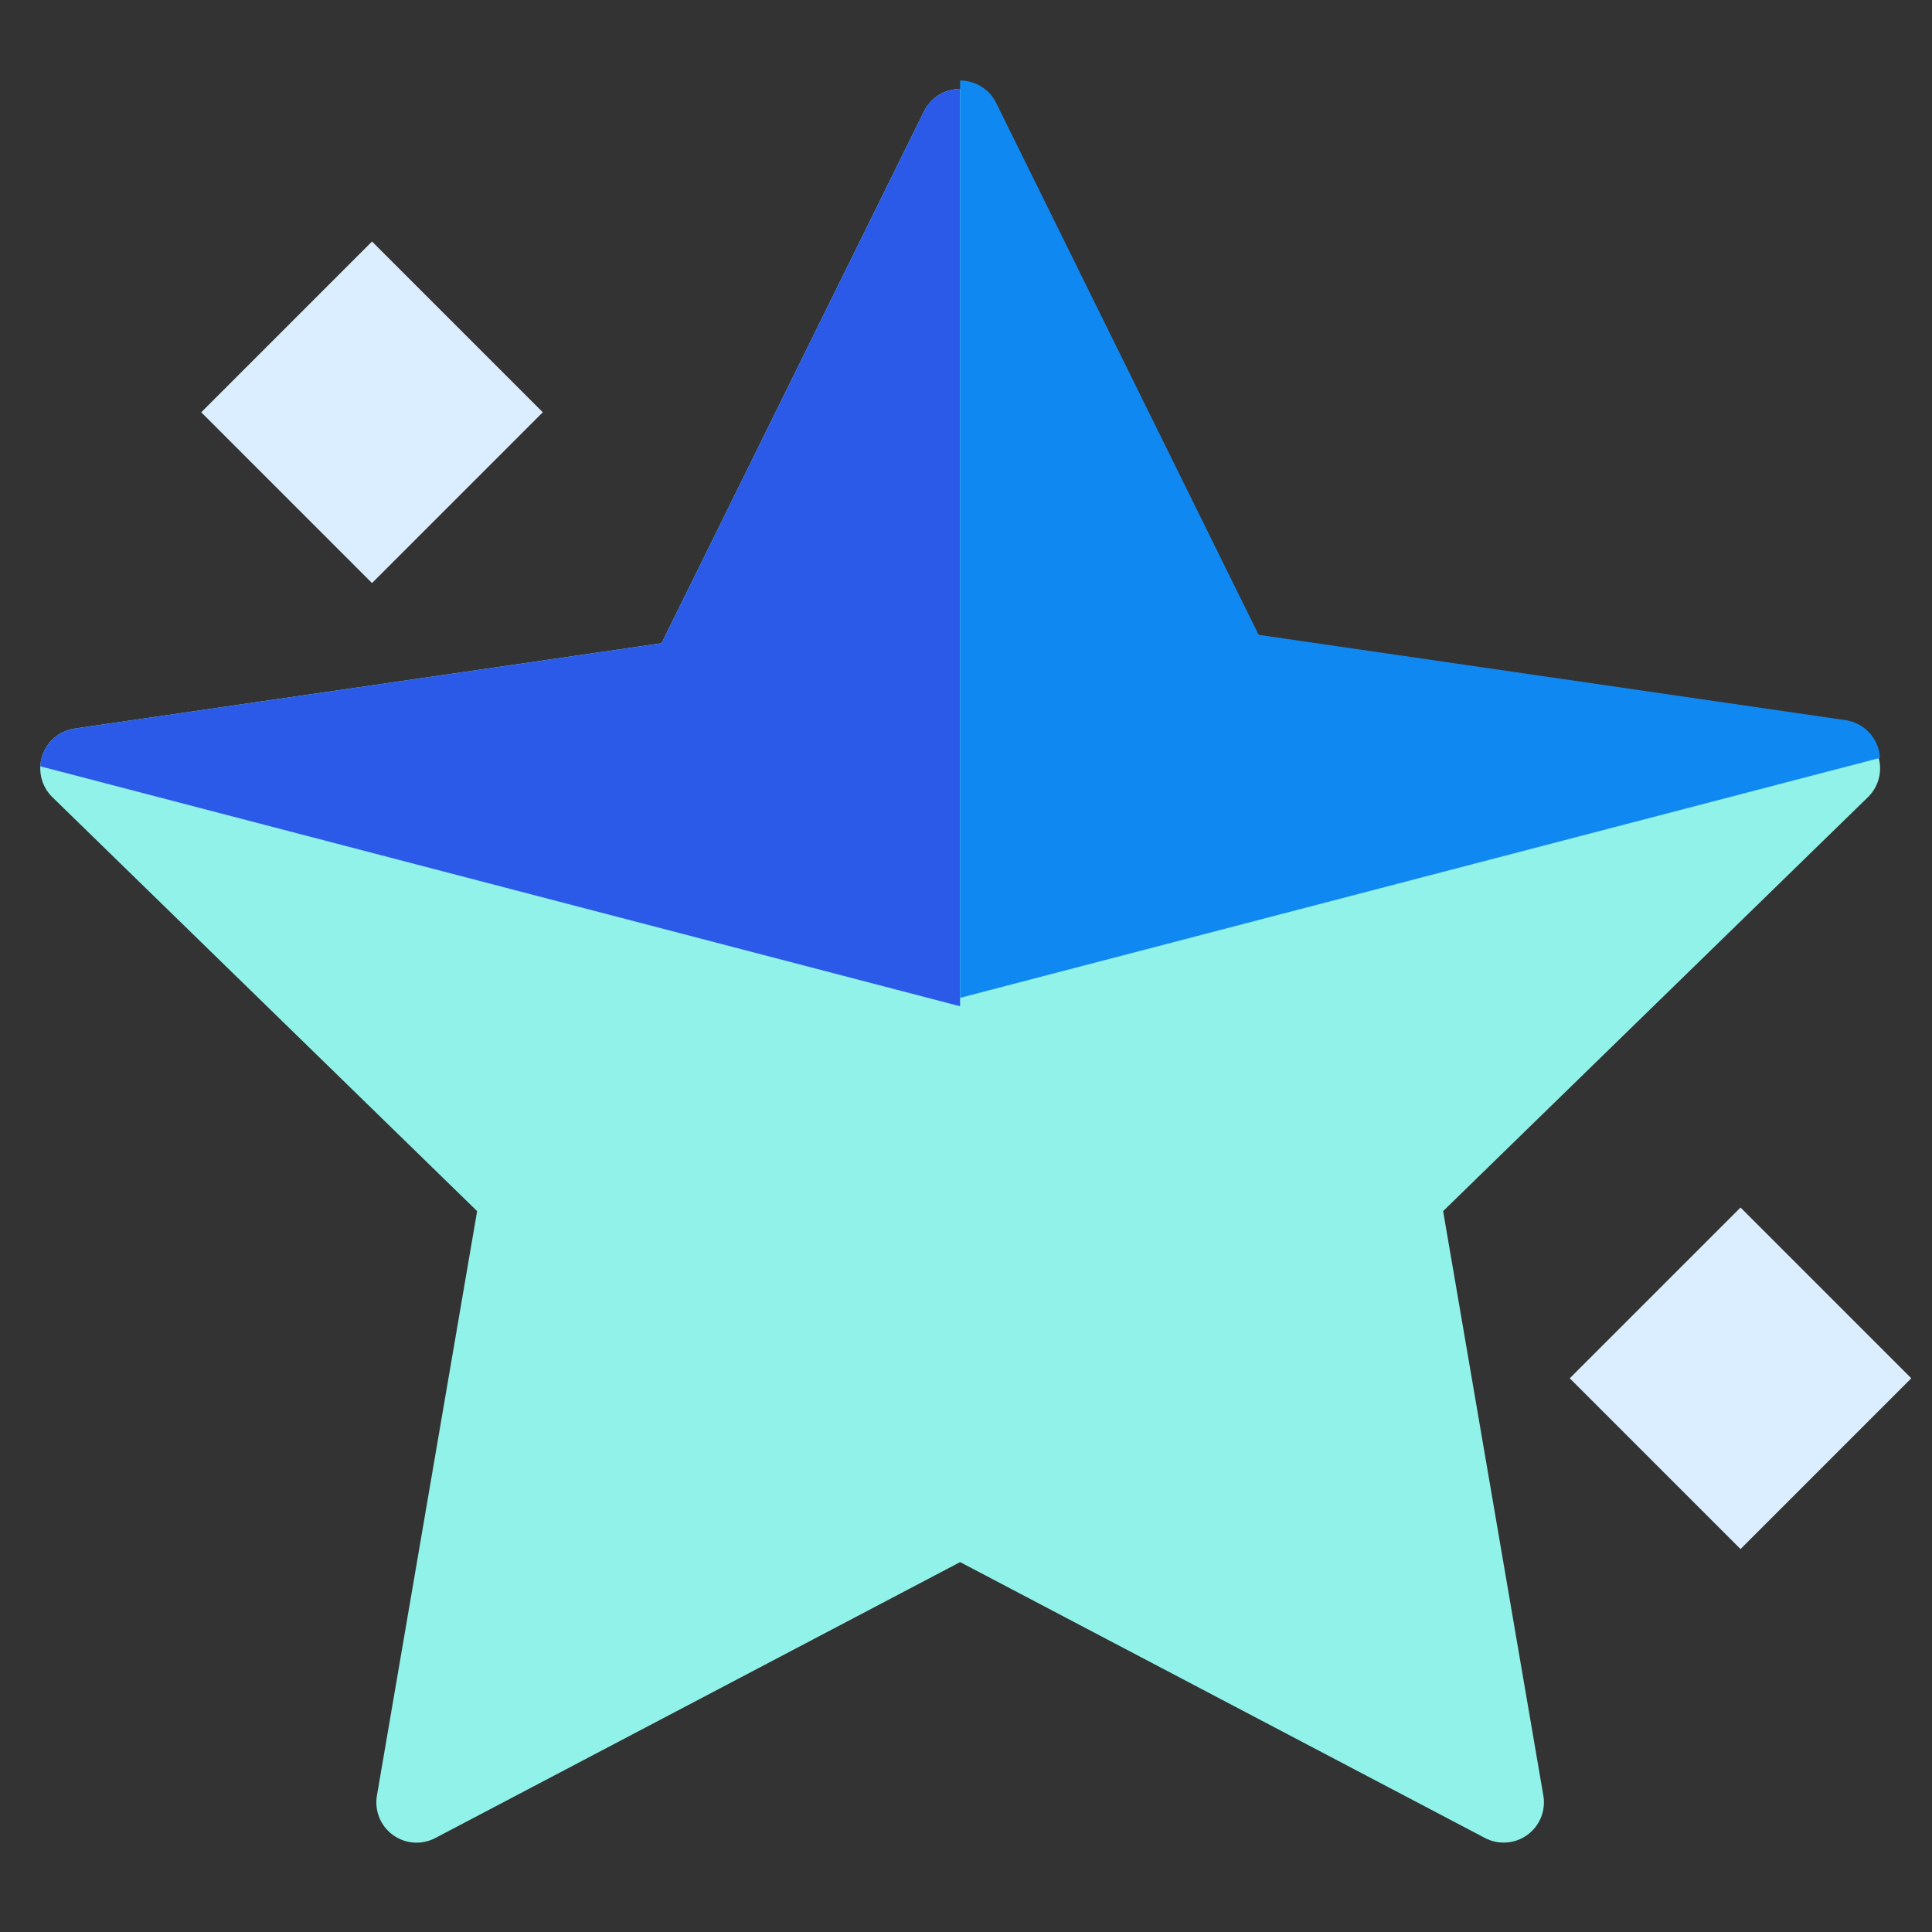 <svg width="48" height="48" viewBox="0 0 48 48" fill="none" xmlns="http://www.w3.org/2000/svg">
<rect x="0" y="0" width="48" height="48" fill="#333333" stroke="none"/>
<path d="M24.754 2.773L31.275 15.984L45.854 18.1C46.039 18.127 46.212 18.205 46.355 18.325C46.498 18.445 46.604 18.603 46.661 18.781C46.719 18.958 46.726 19.148 46.681 19.33C46.636 19.511 46.542 19.676 46.408 19.806L35.854 30.09L38.344 44.61C38.376 44.794 38.355 44.983 38.285 45.156C38.214 45.329 38.097 45.478 37.946 45.588C37.795 45.698 37.617 45.763 37.43 45.776C37.244 45.79 37.058 45.751 36.893 45.664L23.854 38.81L10.814 45.666C10.649 45.752 10.463 45.791 10.277 45.778C10.091 45.764 9.913 45.699 9.762 45.589C9.612 45.48 9.494 45.331 9.424 45.158C9.354 44.985 9.333 44.797 9.364 44.613L11.854 30.09L1.305 19.809C1.17 19.679 1.075 19.514 1.03 19.332C0.984 19.15 0.991 18.96 1.049 18.782C1.106 18.604 1.213 18.445 1.356 18.325C1.499 18.204 1.674 18.126 1.859 18.1L16.436 15.981L22.954 2.773C23.036 2.604 23.164 2.461 23.323 2.362C23.482 2.262 23.666 2.209 23.854 2.209C24.042 2.209 24.226 2.262 24.385 2.362C24.544 2.461 24.672 2.604 24.754 2.773Z" fill="#91F2E9"/>
<path d="M23.853 2.209V25L1.001 19.039C1.005 18.952 1.021 18.865 1.048 18.782C1.106 18.604 1.213 18.445 1.356 18.325C1.499 18.204 1.673 18.126 1.859 18.1L16.436 15.981L22.954 2.773C23.035 2.604 23.163 2.461 23.323 2.362C23.482 2.262 23.666 2.209 23.853 2.209Z" fill="#2B5AE8"/>
<path d="M23.854 2V24.791L46.706 18.83C46.702 18.743 46.686 18.656 46.659 18.573C46.601 18.395 46.494 18.236 46.351 18.116C46.208 17.995 46.034 17.918 45.848 17.891L31.271 15.772L24.753 2.564C24.672 2.395 24.544 2.252 24.384 2.153C24.225 2.053 24.042 2 23.854 2Z" fill="#0F88F2"/>
<rect x="5" y="10.243" width="6" height="6" transform="rotate(-45 5 10.243)" fill="#DBEEFF"/>
<rect x="39" y="34.243" width="6" height="6" transform="rotate(-45 39 34.243)" fill="#DBEEFF"/>
</svg>

